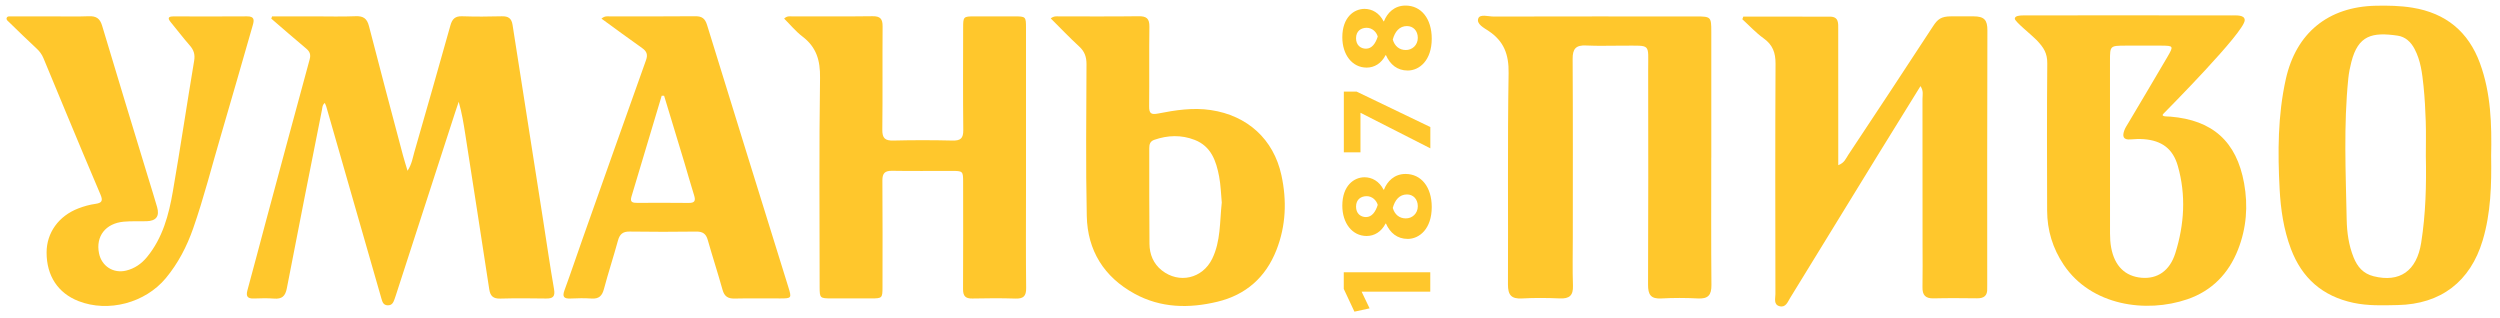 <svg width="283" height="36" viewBox="0 0 283 36" fill="none" xmlns="http://www.w3.org/2000/svg">
<g clip-path="url(#clip0_395_831)">
<path d="M30.8 1.853C32.387 1.853 33.973 1.853 35.559 1.853C37.121 1.853 38.682 1.901 40.239 1.836C41.126 1.798 41.545 2.085 41.77 2.963C43.02 7.839 44.322 12.702 45.612 17.569C45.753 18.103 45.925 18.629 46.135 19.332C46.63 18.557 46.716 17.862 46.904 17.214C48.28 12.436 49.646 7.657 50.988 2.87C51.19 2.148 51.521 1.815 52.312 1.842C53.806 1.893 55.307 1.884 56.801 1.844C57.539 1.825 57.908 2.072 58.022 2.82C59.167 10.199 60.331 17.573 61.487 24.948C61.894 27.541 62.263 30.141 62.716 32.727C62.865 33.576 62.588 33.806 61.799 33.792C60.079 33.766 58.359 33.752 56.641 33.8C55.842 33.823 55.5 33.524 55.383 32.749C54.495 26.9 53.579 21.055 52.671 15.208C52.482 13.992 52.287 12.776 51.926 11.521C51.792 11.916 51.655 12.311 51.527 12.708C49.291 19.606 47.055 26.505 44.819 33.403C44.769 33.553 44.719 33.703 44.666 33.853C44.534 34.22 44.392 34.571 43.897 34.562C43.391 34.552 43.286 34.176 43.179 33.807C42.52 31.526 41.868 29.243 41.212 26.959C39.788 21.997 38.365 17.037 36.939 12.077C36.905 11.96 36.847 11.848 36.771 11.656C36.484 11.874 36.499 12.163 36.45 12.414C35.116 19.15 33.767 25.884 32.471 32.63C32.297 33.54 31.911 33.872 31.009 33.8C30.25 33.739 29.48 33.768 28.717 33.79C28.012 33.811 27.825 33.534 28.008 32.861C28.712 30.297 29.381 27.723 30.072 25.154C31.726 19.009 33.377 12.864 35.053 6.724C35.202 6.181 35.078 5.845 34.659 5.495C33.327 4.384 32.024 3.24 30.709 2.11C30.739 2.024 30.77 1.939 30.8 1.855V1.853Z" fill="#FFC72C"/>
<path d="M88.763 2.104C89.118 1.768 89.418 1.859 89.69 1.857C92.715 1.85 95.742 1.878 98.766 1.836C99.658 1.823 99.918 2.15 99.91 2.999C99.88 6.893 99.925 10.787 99.878 14.68C99.866 15.658 100.199 15.936 101.147 15.911C103.375 15.854 105.605 15.858 107.834 15.911C108.743 15.932 109.053 15.649 109.043 14.726C109.001 10.864 109.024 7.001 109.028 3.139C109.028 1.884 109.059 1.857 110.307 1.853C111.803 1.848 113.301 1.85 114.798 1.853C116.126 1.855 116.143 1.871 116.143 3.166C116.145 9.34 116.143 15.512 116.143 21.686C116.143 25.326 116.118 28.967 116.16 32.607C116.172 33.53 115.843 33.827 114.941 33.798C113.319 33.745 111.692 33.758 110.07 33.792C109.28 33.809 109.013 33.5 109.017 32.727C109.042 28.707 109.028 24.685 109.026 20.666C109.026 19.355 109.019 19.349 107.688 19.347C105.458 19.345 103.23 19.372 101 19.334C100.176 19.321 99.88 19.6 99.887 20.43C99.918 24.45 99.903 28.471 99.899 32.491C99.899 33.747 99.866 33.777 98.622 33.781C97.126 33.787 95.627 33.785 94.131 33.781C92.814 33.777 92.784 33.751 92.782 32.461C92.78 24.577 92.711 16.694 92.829 8.814C92.86 6.836 92.421 5.339 90.836 4.133C90.074 3.554 89.453 2.788 88.763 2.102V2.104Z" fill="#FFC72C"/>
<path d="M118.942 2.081C119.34 1.781 119.636 1.857 119.911 1.857C122.906 1.852 125.899 1.88 128.892 1.838C129.796 1.825 130.124 2.106 130.111 3.028C130.067 6.035 130.115 9.042 130.082 12.049C130.073 12.854 130.325 13.001 131.095 12.851C133.062 12.465 135.04 12.157 137.064 12.459C141.203 13.075 144.169 15.757 145.054 19.822C145.681 22.698 145.576 25.555 144.486 28.32C143.275 31.391 141.044 33.376 137.813 34.155C134.596 34.93 131.41 34.877 128.437 33.251C124.972 31.357 123.105 28.358 123.023 24.459C122.9 18.732 122.971 13.001 122.992 7.269C122.996 6.449 122.782 5.83 122.163 5.262C121.068 4.257 120.043 3.178 118.942 2.081ZM138.304 22.915C138.214 21.982 138.193 20.962 138.004 19.974C137.671 18.227 137.109 16.563 135.235 15.835C133.729 15.25 132.194 15.297 130.667 15.827C130.18 15.996 130.094 16.352 130.096 16.796C130.103 20.4 130.082 24.002 130.12 27.605C130.132 28.781 130.554 29.845 131.516 30.607C133.469 32.151 136.121 31.536 137.216 29.302C138.197 27.301 138.065 25.117 138.306 22.915H138.304Z" fill="#FFC72C"/>
<path d="M5.849 1.854C7.25 1.854 8.653 1.894 10.052 1.838C10.885 1.806 11.313 2.083 11.558 2.902C13.27 8.635 15.023 14.355 16.764 20.079C17.104 21.2 17.461 22.315 17.784 23.441C18.084 24.482 17.677 25.014 16.586 25.043C15.726 25.066 14.862 25.016 14.008 25.094C11.946 25.282 10.816 26.758 11.21 28.679C11.508 30.136 12.836 30.985 14.285 30.63C15.246 30.394 16.018 29.856 16.639 29.1C18.415 26.937 19.108 24.33 19.567 21.671C20.418 16.745 21.155 11.802 21.979 6.873C22.098 6.17 21.937 5.664 21.484 5.148C20.733 4.289 20.043 3.377 19.317 2.498C18.908 2.002 19.107 1.857 19.651 1.857C22.422 1.861 25.192 1.875 27.963 1.852C28.838 1.844 28.779 2.289 28.603 2.891C27.405 7.026 26.239 11.169 25.016 15.299C23.974 18.821 23.08 22.387 21.866 25.856C21.151 27.898 20.171 29.799 18.77 31.486C16.446 34.285 12.274 35.407 8.888 34.085C6.558 33.175 5.274 31.22 5.274 28.587C5.274 26.359 6.627 24.452 8.874 23.59C9.494 23.352 10.149 23.166 10.805 23.077C11.569 22.972 11.661 22.695 11.372 22.02C10.025 18.876 8.718 15.715 7.399 12.56C6.57 10.573 5.738 8.586 4.922 6.593C4.737 6.141 4.466 5.788 4.102 5.455C3.047 4.487 2.033 3.48 1.006 2.486C0.876 2.361 0.674 2.232 0.76 2.019C0.848 1.804 1.085 1.859 1.264 1.859C2.793 1.854 4.322 1.856 5.849 1.854Z" fill="#FFC72C"/>
<path d="M68.087 2.106C68.481 1.773 68.779 1.857 69.052 1.857C72.267 1.851 75.483 1.872 78.698 1.838C79.468 1.83 79.814 2.095 80.041 2.833C83.089 12.725 86.166 22.609 89.239 32.493C89.629 33.748 89.616 33.781 88.318 33.783C86.598 33.786 84.88 33.756 83.16 33.796C82.401 33.813 81.998 33.551 81.792 32.806C81.264 30.916 80.653 29.051 80.118 27.162C79.921 26.467 79.55 26.205 78.822 26.214C76.307 26.247 73.792 26.252 71.277 26.212C70.486 26.199 70.145 26.524 69.949 27.244C69.448 29.075 68.855 30.882 68.366 32.715C68.162 33.483 67.804 33.849 66.977 33.794C66.184 33.741 65.385 33.752 64.59 33.792C63.827 33.828 63.63 33.593 63.902 32.852C64.613 30.92 65.264 28.969 65.951 27.027C68.338 20.284 70.725 13.538 73.132 6.8C73.356 6.177 73.207 5.805 72.685 5.438C71.16 4.363 69.662 3.251 68.083 2.106H68.087ZM75.175 10.835C75.086 10.835 74.994 10.835 74.904 10.835C73.761 14.651 72.62 18.468 71.474 22.284C71.281 22.924 71.669 22.964 72.137 22.964C74.08 22.96 76.022 22.945 77.966 22.972C78.684 22.981 78.755 22.685 78.568 22.092C78.186 20.884 77.851 19.663 77.486 18.451C76.72 15.911 75.948 13.375 75.177 10.837L75.175 10.835Z" fill="#FFC72C"/>
<path d="M193.715 17.847C193.715 22.649 193.69 27.451 193.734 32.254C193.745 33.386 193.377 33.844 192.213 33.785C190.831 33.713 189.438 33.709 188.056 33.785C186.867 33.851 186.556 33.348 186.56 32.239C186.592 24.137 186.586 16.037 186.573 7.934C186.567 4.863 186.936 5.186 183.834 5.167C182.407 5.159 180.975 5.22 179.55 5.15C178.395 5.091 178.015 5.52 178.023 6.665C178.063 13.388 178.042 20.111 178.042 26.836C178.042 28.673 177.994 30.512 178.059 32.347C178.097 33.456 177.65 33.827 176.576 33.781C175.15 33.72 173.717 33.705 172.293 33.785C171.074 33.853 170.696 33.386 170.701 32.197C170.739 24.22 170.644 16.244 170.774 8.269C170.808 6.164 170.246 4.667 168.515 3.51C167.999 3.164 167.108 2.72 167.34 2.089C167.533 1.559 168.481 1.875 169.086 1.873C176.733 1.856 184.379 1.859 192.025 1.863C193.667 1.863 193.717 1.916 193.719 3.561C193.724 8.322 193.719 13.082 193.719 17.843L193.715 17.847Z" fill="#FFC72C"/>
<path d="M197.344 1.88C200.614 1.88 203.886 1.874 207.156 1.884C208.177 1.888 208.085 2.657 208.087 3.322C208.093 7.25 208.091 11.177 208.091 15.105C208.091 16.26 208.091 17.415 208.091 18.7C208.794 18.436 208.958 17.932 209.216 17.543C212.431 12.693 215.645 7.843 218.822 2.969C219.334 2.184 219.727 1.85 220.874 1.85C222.021 1.85 222.544 1.85 223.395 1.85C224.631 1.85 224.979 2.271 224.973 3.447C224.939 13.016 224.954 22.586 224.954 32.155C224.954 32.322 224.941 32.489 224.95 32.656C224.993 33.462 224.593 33.777 223.806 33.768C222.166 33.749 220.526 33.735 218.888 33.775C217.962 33.798 217.606 33.41 217.625 32.508C217.658 30.92 217.633 29.332 217.633 27.744C217.633 22.227 217.637 16.712 217.625 11.196C217.625 10.761 217.767 10.294 217.398 9.748C215.754 12.404 214.151 14.984 212.561 17.569C209.253 22.953 205.952 28.342 202.644 33.726C202.369 34.174 202.151 34.83 201.472 34.67C200.735 34.495 200.979 33.785 200.977 33.289C200.962 24.598 200.945 15.905 200.991 7.214C200.997 5.968 200.674 5.075 199.638 4.336C198.766 3.713 198.029 2.904 197.232 2.178C197.27 2.078 197.306 1.977 197.344 1.876V1.88Z" fill="#FFC72C"/>
<path d="M281.997 17.657C282.047 20.877 281.974 24.079 281.04 27.208C279.65 31.859 276.317 34.435 271.417 34.533C269.739 34.568 268.061 34.634 266.397 34.277C262.903 33.526 260.577 31.484 259.329 28.164C258.509 25.983 258.175 23.705 258.055 21.42C257.835 17.248 257.839 13.073 258.754 8.958C259.918 3.729 263.549 0.761 268.944 0.649C270.33 0.621 271.708 0.645 273.087 0.87C276.881 1.487 279.423 3.592 280.73 7.154C281.976 10.548 282.074 14.097 281.997 17.657ZM274.605 17.632C274.605 16.338 274.637 15.045 274.595 13.753C274.553 12.421 274.481 11.088 274.345 9.762C274.194 8.312 274.028 6.861 273.324 5.531C272.902 4.735 272.275 4.162 271.415 4.036C268.541 3.62 266.949 3.977 266.173 7.019C266.018 7.623 265.892 8.24 265.829 8.86C265.288 14.182 265.539 19.517 265.644 24.847C265.672 26.289 265.871 27.759 266.427 29.136C266.855 30.196 267.503 30.975 268.696 31.273C271.627 32.003 273.567 30.698 274.077 27.484C274.595 24.222 274.674 20.928 274.605 17.632Z" fill="#FFC72C"/>
<path d="M244.882 12.896C244.561 13.235 245.44 13.181 245.681 13.2C250.47 13.599 253.174 16.012 254.032 20.742C254.495 23.295 254.302 25.82 253.346 28.251C252.28 30.964 250.401 32.915 247.618 33.873C242.946 35.48 236.719 34.611 233.614 29.978C232.366 28.117 231.743 26.065 231.735 23.84C231.718 18.288 231.703 12.735 231.751 7.184C231.76 6.043 231.38 5.404 230.525 4.519C229.95 3.923 228.075 2.447 228.075 2.116C228.075 1.785 228.649 1.749 228.958 1.747C230.68 1.73 246.472 1.732 252.645 1.747C253.157 1.747 254.103 1.666 254.103 2.285C254.103 3.603 245.277 12.484 244.88 12.896H244.882ZM242.506 5.165C241.878 5.165 241.247 5.163 240.618 5.165C238.858 5.173 238.852 5.173 238.85 6.896C238.848 13.406 238.846 19.914 238.854 26.424C238.854 26.963 238.887 27.512 238.986 28.041C239.374 30.119 240.574 31.287 242.432 31.443C244.201 31.591 245.616 30.679 246.25 28.65C247.265 25.41 247.473 22.091 246.531 18.787C245.977 16.844 244.723 15.911 242.678 15.754C242.179 15.716 241.669 15.74 241.17 15.782C240.314 15.856 240.245 15.396 240.469 14.771C240.58 14.462 240.775 14.179 240.945 13.892C242.413 11.411 243.896 8.938 245.348 6.447C246.076 5.197 246.051 5.178 244.651 5.165C243.938 5.159 243.223 5.165 242.51 5.165H242.506Z" fill="#FFC72C"/>
<path d="M154.15 33.02V33.05L155.038 34.906L153.32 35.28L152.114 32.704V30.818H161.907V33.02H154.148H154.15Z" fill="#FFC72C"/>
<path d="M159.348 27.043C158.173 27.043 157.359 26.369 156.892 25.307H156.846C156.365 26.251 155.566 26.714 154.708 26.714C153.051 26.714 151.95 25.233 151.95 23.286C151.95 21.01 153.277 20.066 154.465 20.066C155.308 20.066 156.137 20.516 156.619 21.473H156.665C157.026 20.529 157.84 19.691 159.105 19.691C160.883 19.691 162.073 21.173 162.073 23.436C162.073 25.907 160.673 27.045 159.346 27.045L159.348 27.043ZM154.633 24.572C155.297 24.572 155.719 23.973 155.96 23.194C155.809 22.67 155.327 22.206 154.71 22.206C154.093 22.206 153.504 22.55 153.504 23.39C153.504 24.169 154.016 24.573 154.633 24.573V24.572ZM159.274 22.011C158.415 22.011 157.903 22.64 157.663 23.538C157.873 24.287 158.416 24.722 159.125 24.722C159.834 24.737 160.495 24.197 160.495 23.344C160.495 22.535 159.967 22.011 159.275 22.011H159.274Z" fill="#FFC72C"/>
<path d="M152.122 10.37H153.569L161.915 14.382V16.792L154.035 12.78H154.005V17.243H152.122V10.37Z" fill="#FFC72C"/>
<path d="M159.348 7.982C158.173 7.982 157.359 7.308 156.892 6.246H156.846C156.365 7.19 155.566 7.653 154.708 7.653C153.051 7.653 151.95 6.172 151.95 4.225C151.95 1.949 153.277 1.005 154.465 1.005C155.308 1.005 156.137 1.455 156.619 2.412H156.665C157.026 1.468 157.84 0.63 159.105 0.63C160.883 0.63 162.073 2.112 162.073 4.375C162.073 6.846 160.673 7.984 159.346 7.984L159.348 7.982ZM154.633 5.511C155.297 5.511 155.719 4.912 155.96 4.133C155.809 3.609 155.327 3.146 154.71 3.146C154.093 3.146 153.504 3.489 153.504 4.329C153.504 5.108 154.016 5.512 154.633 5.512V5.511ZM159.274 2.95C158.415 2.95 157.903 3.579 157.663 4.477C157.873 5.226 158.416 5.661 159.125 5.661C159.834 5.676 160.495 5.136 160.495 4.283C160.495 3.474 159.967 2.952 159.275 2.952L159.274 2.95Z" fill="#FFC72C"/>
</g>
<defs>
<clipPath id="clip0_395_831">
<rect width="281.274" height="34.65" fill="white" transform="translate(0.739 0.63)"/>
</clipPath>
</defs>
</svg>
